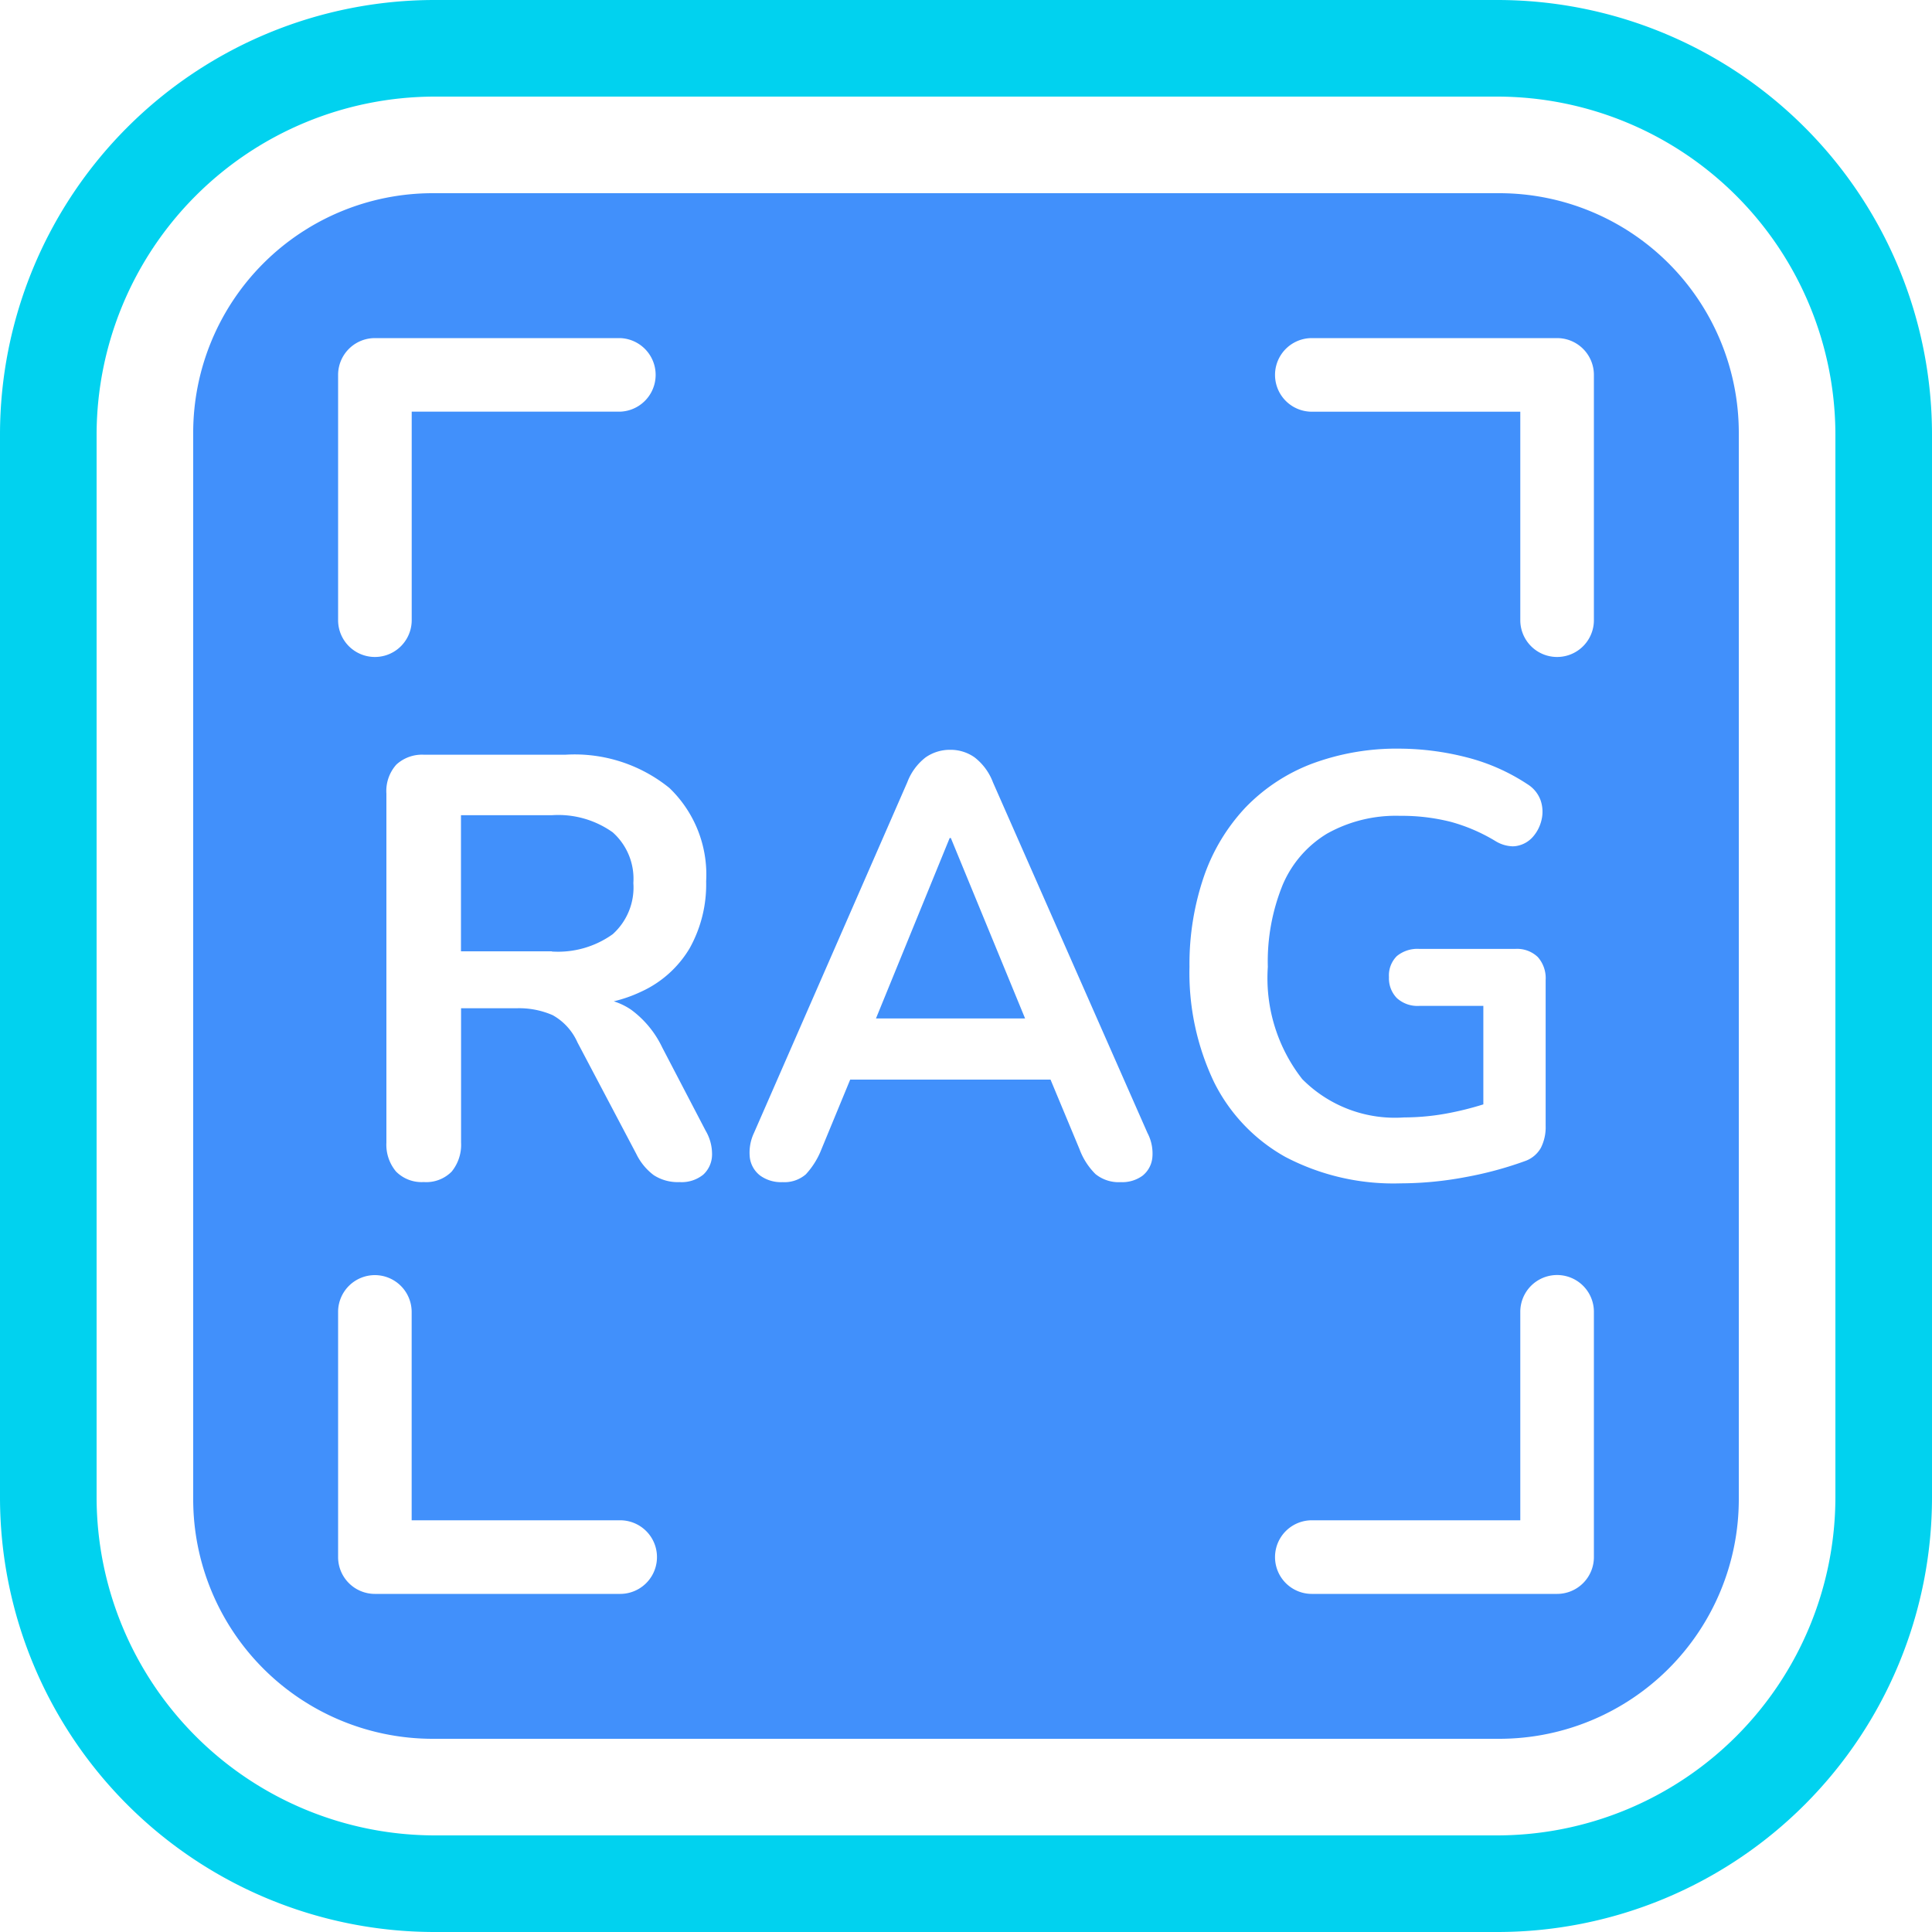 <?xml version="1.0" encoding="utf-8"?>
<svg xmlns="http://www.w3.org/2000/svg" width="40" height="40" viewBox="0 0 40 40">
  <g id="Group_23338" data-name="Group 23338" transform="translate(2216 7316)">
    <path id="Subtraction_65" data-name="Subtraction 65" d="M27.046,32H4.955A4.96,4.96,0,0,1,0,27.046V4.955A4.96,4.96,0,0,1,4.955,0H27.046A4.96,4.96,0,0,1,32,4.955V27.046A4.96,4.96,0,0,1,27.046,32ZM23.16,27.476a.762.762,0,0,0,0,1.524h5.079A.762.762,0,0,0,29,28.238V23.16a.762.762,0,0,0-1.524,0v4.316ZM3.761,22.4A.762.762,0,0,0,3,23.16v5.079A.762.762,0,0,0,3.761,29H8.84a.762.762,0,0,0,0-1.524H4.523V23.16A.763.763,0,0,0,3.761,22.4ZM24.985,11.5a5.03,5.03,0,0,0-1.833.316,3.77,3.77,0,0,0-1.369.906,3.978,3.978,0,0,0-.856,1.421,5.6,5.6,0,0,0-.3,1.875,5.26,5.26,0,0,0,.507,2.383,3.615,3.615,0,0,0,1.478,1.552A4.82,4.82,0,0,0,25,20.5a7.315,7.315,0,0,0,1.351-.131,7.57,7.57,0,0,0,1.219-.329.608.608,0,0,0,.331-.273.947.947,0,0,0,.1-.46V16.292a.659.659,0,0,0-.163-.478.619.619,0,0,0-.464-.168h-1.99a.669.669,0,0,0-.464.149.563.563,0,0,0-.163.435.586.586,0,0,0,.163.434.634.634,0,0,0,.464.162h1.327v2.039a6.362,6.362,0,0,1-.663.17,4.939,4.939,0,0,1-.976.1,2.7,2.7,0,0,1-2.111-.794,3.392,3.392,0,0,1-.712-2.322,4.212,4.212,0,0,1,.308-1.7,2.278,2.278,0,0,1,.922-1.062,2.911,2.911,0,0,1,1.507-.366,4.136,4.136,0,0,1,1.049.124,3.627,3.627,0,0,1,.929.4.723.723,0,0,0,.352.107.475.475,0,0,0,.088-.008.578.578,0,0,0,.331-.186.8.8,0,0,0,.181-.354.727.727,0,0,0-.018-.4.655.655,0,0,0-.271-.336,4.126,4.126,0,0,0-1.285-.564A5.686,5.686,0,0,0,24.985,11.5ZM13.6,18.352H17.75l.6,1.44a1.419,1.419,0,0,0,.331.516.764.764,0,0,0,.525.167.712.712,0,0,0,.446-.131.548.548,0,0,0,.205-.366.912.912,0,0,0-.1-.521l-3.2-7.262a1.174,1.174,0,0,0-.38-.515.859.859,0,0,0-.5-.156.878.878,0,0,0-.512.156,1.174,1.174,0,0,0-.38.515L11.61,19.457a.952.952,0,0,0-.085.515.559.559,0,0,0,.212.366.736.736,0,0,0,.464.137.678.678,0,0,0,.482-.161,1.637,1.637,0,0,0,.325-.522l.594-1.439ZM5.544,16.875H6.69a1.738,1.738,0,0,1,.753.143,1.206,1.206,0,0,1,.513.564l1.218,2.309a1.206,1.206,0,0,0,.362.44.913.913,0,0,0,.531.143.712.712,0,0,0,.494-.155.566.566,0,0,0,.181-.4.951.951,0,0,0-.132-.508l-.9-1.726a2.072,2.072,0,0,0-.645-.781,1.388,1.388,0,0,0-.357-.173,2.863,2.863,0,0,0,.568-.2,2.252,2.252,0,0,0,1-.894,2.712,2.712,0,0,0,.344-1.391,2.483,2.483,0,0,0-.76-1.931,3.114,3.114,0,0,0-2.158-.689H4.784a.786.786,0,0,0-.579.205.82.82,0,0,0-.205.6v7.225a.864.864,0,0,0,.2.6.745.745,0,0,0,.573.217.739.739,0,0,0,.579-.217.879.879,0,0,0,.194-.6v-2.78ZM23.16,3a.762.762,0,0,0,0,1.524h4.316V8.84A.762.762,0,0,0,29,8.84V3.761A.762.762,0,0,0,28.238,3ZM3.761,3A.762.762,0,0,0,3,3.761V8.84a.762.762,0,0,0,1.524,0V4.523H8.84A.762.762,0,0,0,8.84,3ZM17.223,17.086H14.136l1.526-3.736h.024l1.537,3.735Zm-9.8-1.39H5.544V12.878H7.425a1.946,1.946,0,0,1,1.26.354,1.287,1.287,0,0,1,.428,1.049,1.3,1.3,0,0,1-.428,1.061A1.942,1.942,0,0,1,7.425,15.7Z" transform="translate(-2212 -7312)" fill="#4190fb"/>
    <path id="Rectangle_8725" data-name="Rectangle 8725" d="M9,2A7.008,7.008,0,0,0,2,9V31a7.008,7.008,0,0,0,7,7H31a7.008,7.008,0,0,0,7-7V9a7.008,7.008,0,0,0-7-7H9M9,0H31a9,9,0,0,1,9,9V31a9,9,0,0,1-9,9H9a9,9,0,0,1-9-9V9A9,9,0,0,1,9,0Z" transform="translate(-2216 -7316)" fill="#01d2ef"/>
  </g>
</svg>
